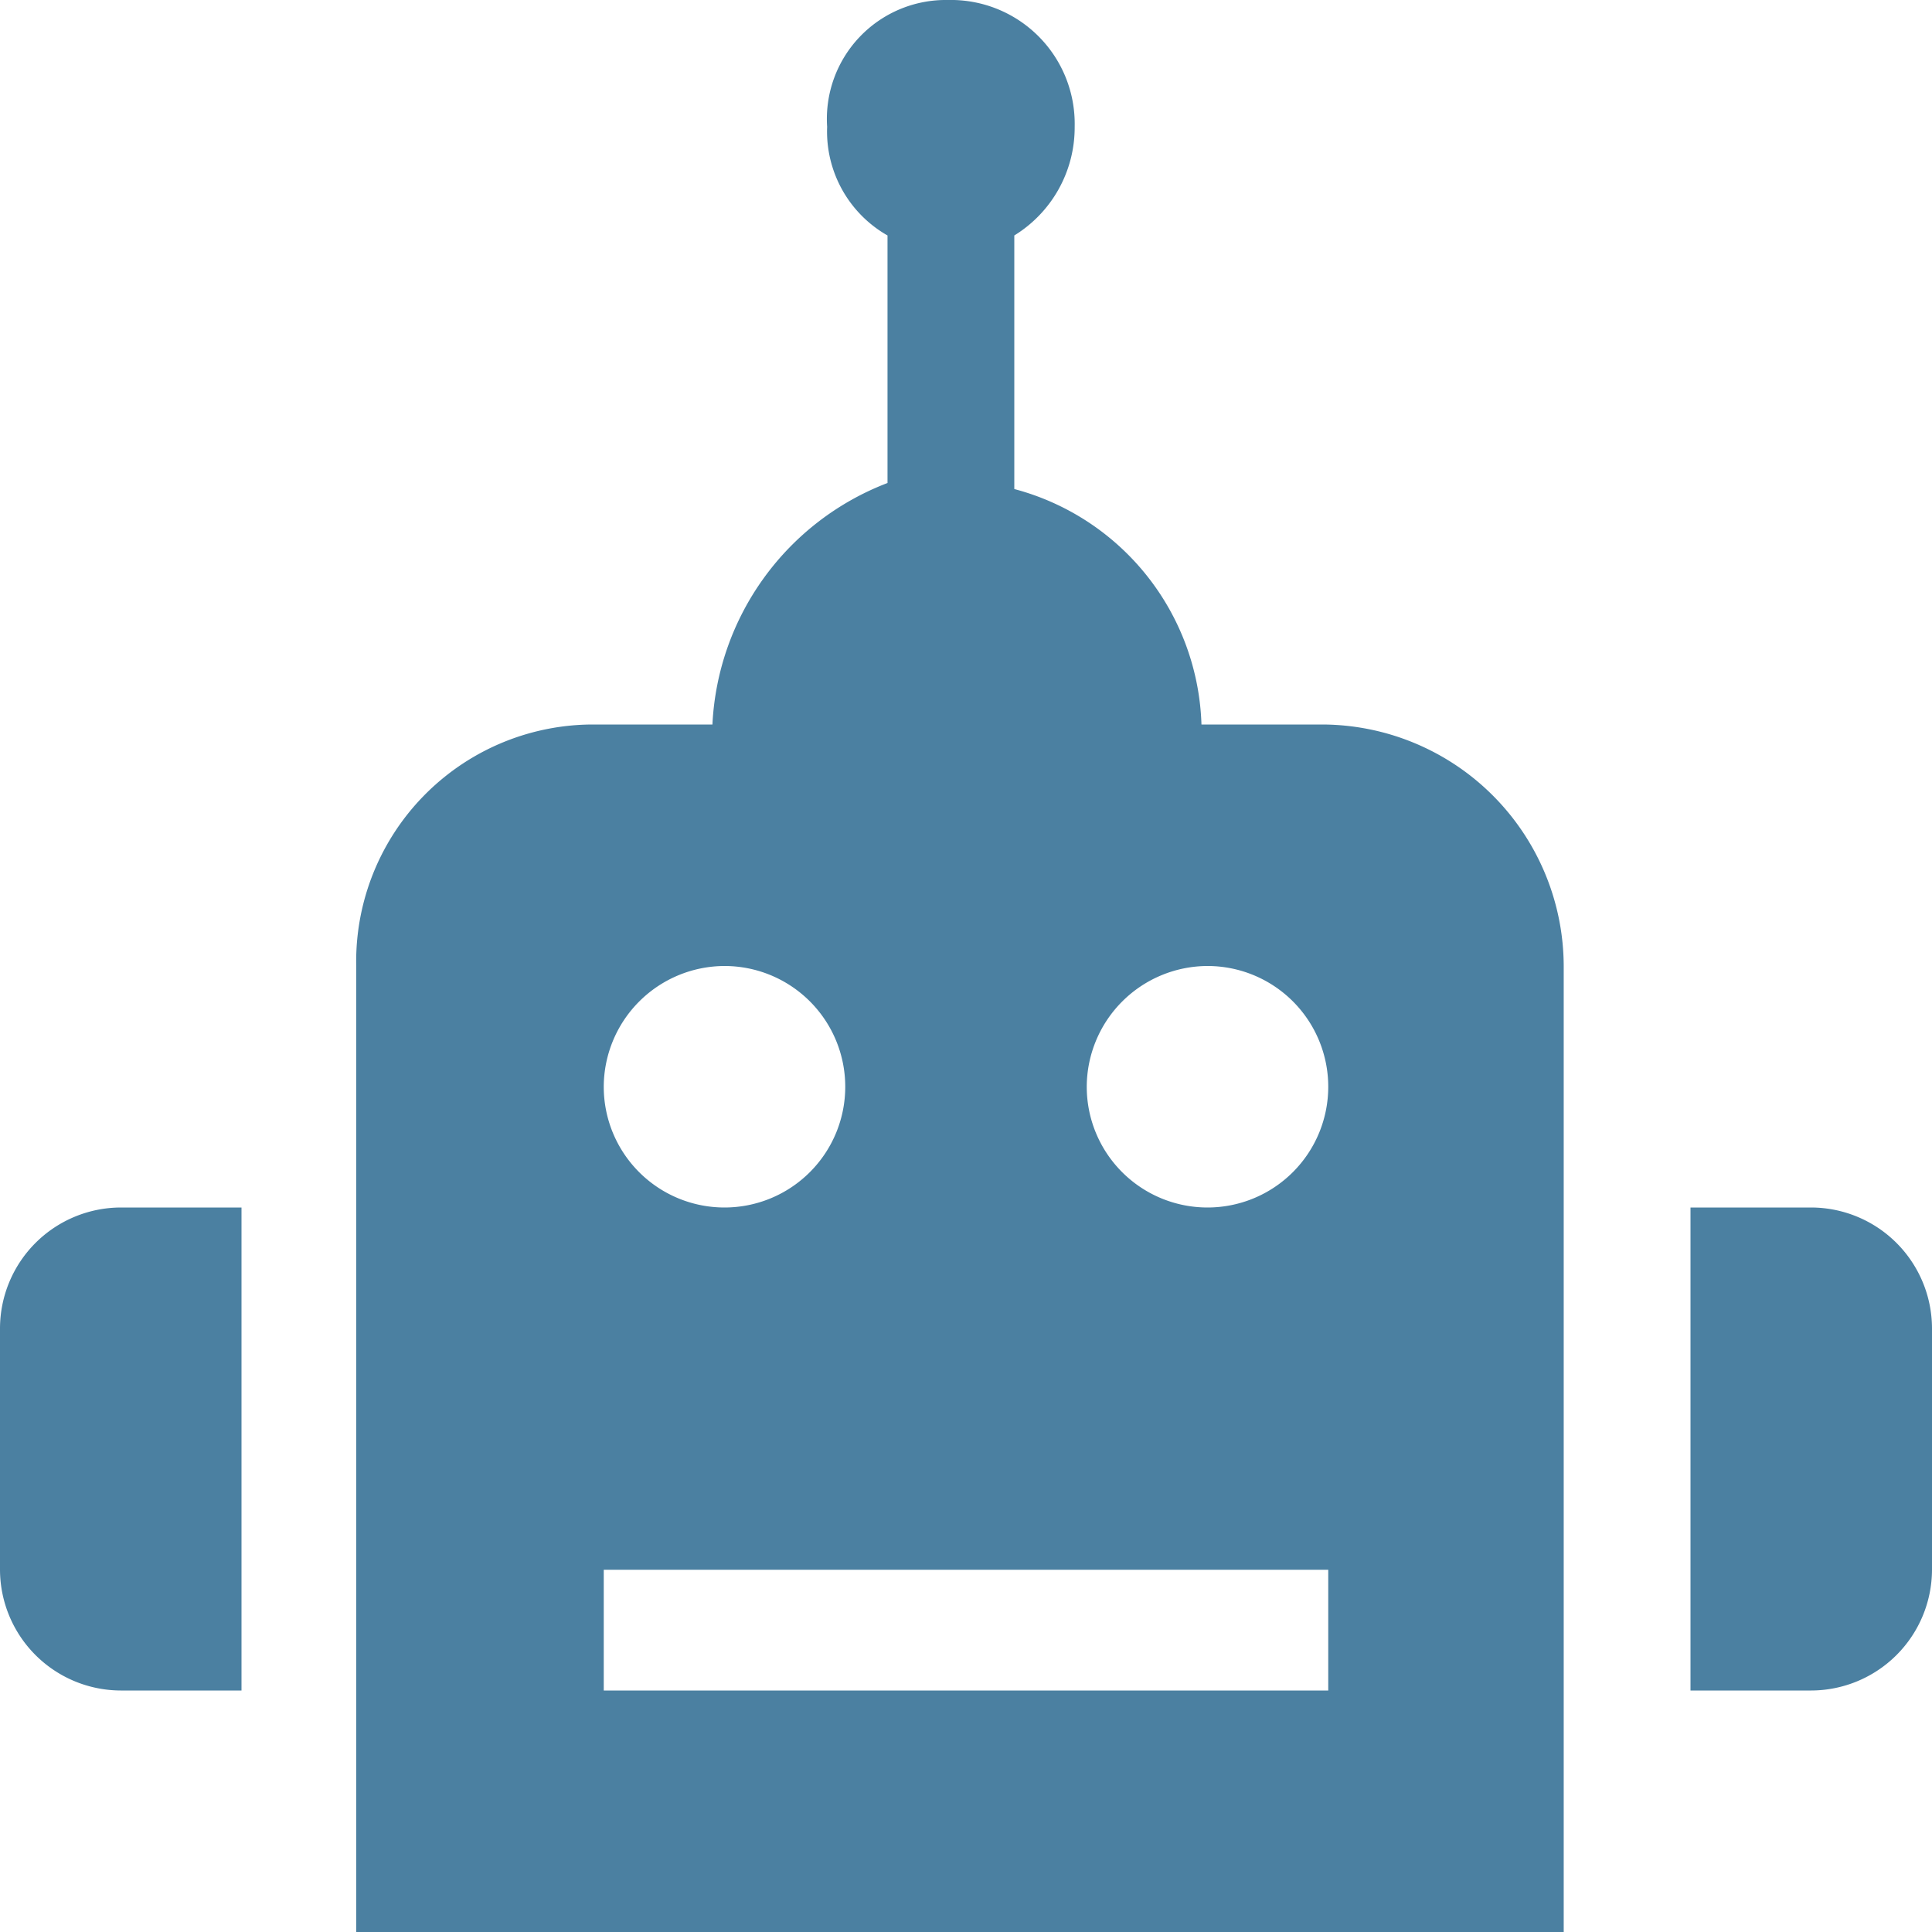 <svg xmlns="http://www.w3.org/2000/svg" width="32" height="32" viewBox="0 0 32 32">
  <g id="rpa-tech-1" transform="translate(-1.5 -1.5)">
    <path id="Path_5929" data-name="Path 5929" d="M33.5,23.5a2.006,2.006,0,0,0-2-2h-2v8h2a2.006,2.006,0,0,0,2-2Z" fill="#4b80a1"/>
    <path id="Path_5930" data-name="Path 5930" d="M3.5,21.5a2.006,2.006,0,0,0-2,2v4a2.006,2.006,0,0,0,2,2h2v-8h-2Z" fill="#4b80a1"/>
    <path id="Path_5931" data-name="Path 5931" d="M13.3,13.5h-2a3.927,3.927,0,0,0-3.9,4v16h20v-16a4.012,4.012,0,0,0-4-4h-2a4.17,4.17,0,0,0-3.1-3.9V5.4a2.1,2.1,0,0,0,1-1.8,2.051,2.051,0,0,0-2.1-2.1,1.97,1.97,0,0,0-2,2.1,1.981,1.981,0,0,0,1,1.8V9.5A4.52,4.52,0,0,0,13.3,13.5Zm.2,4a2,2,0,1,1-2,2A2.006,2.006,0,0,1,13.5,17.5Zm8,0a2,2,0,1,1-2,2A2.006,2.006,0,0,1,21.5,17.5Zm2,10v2h-12v-2Z" fill="#4b80a1"/>
  </g>
</svg>
